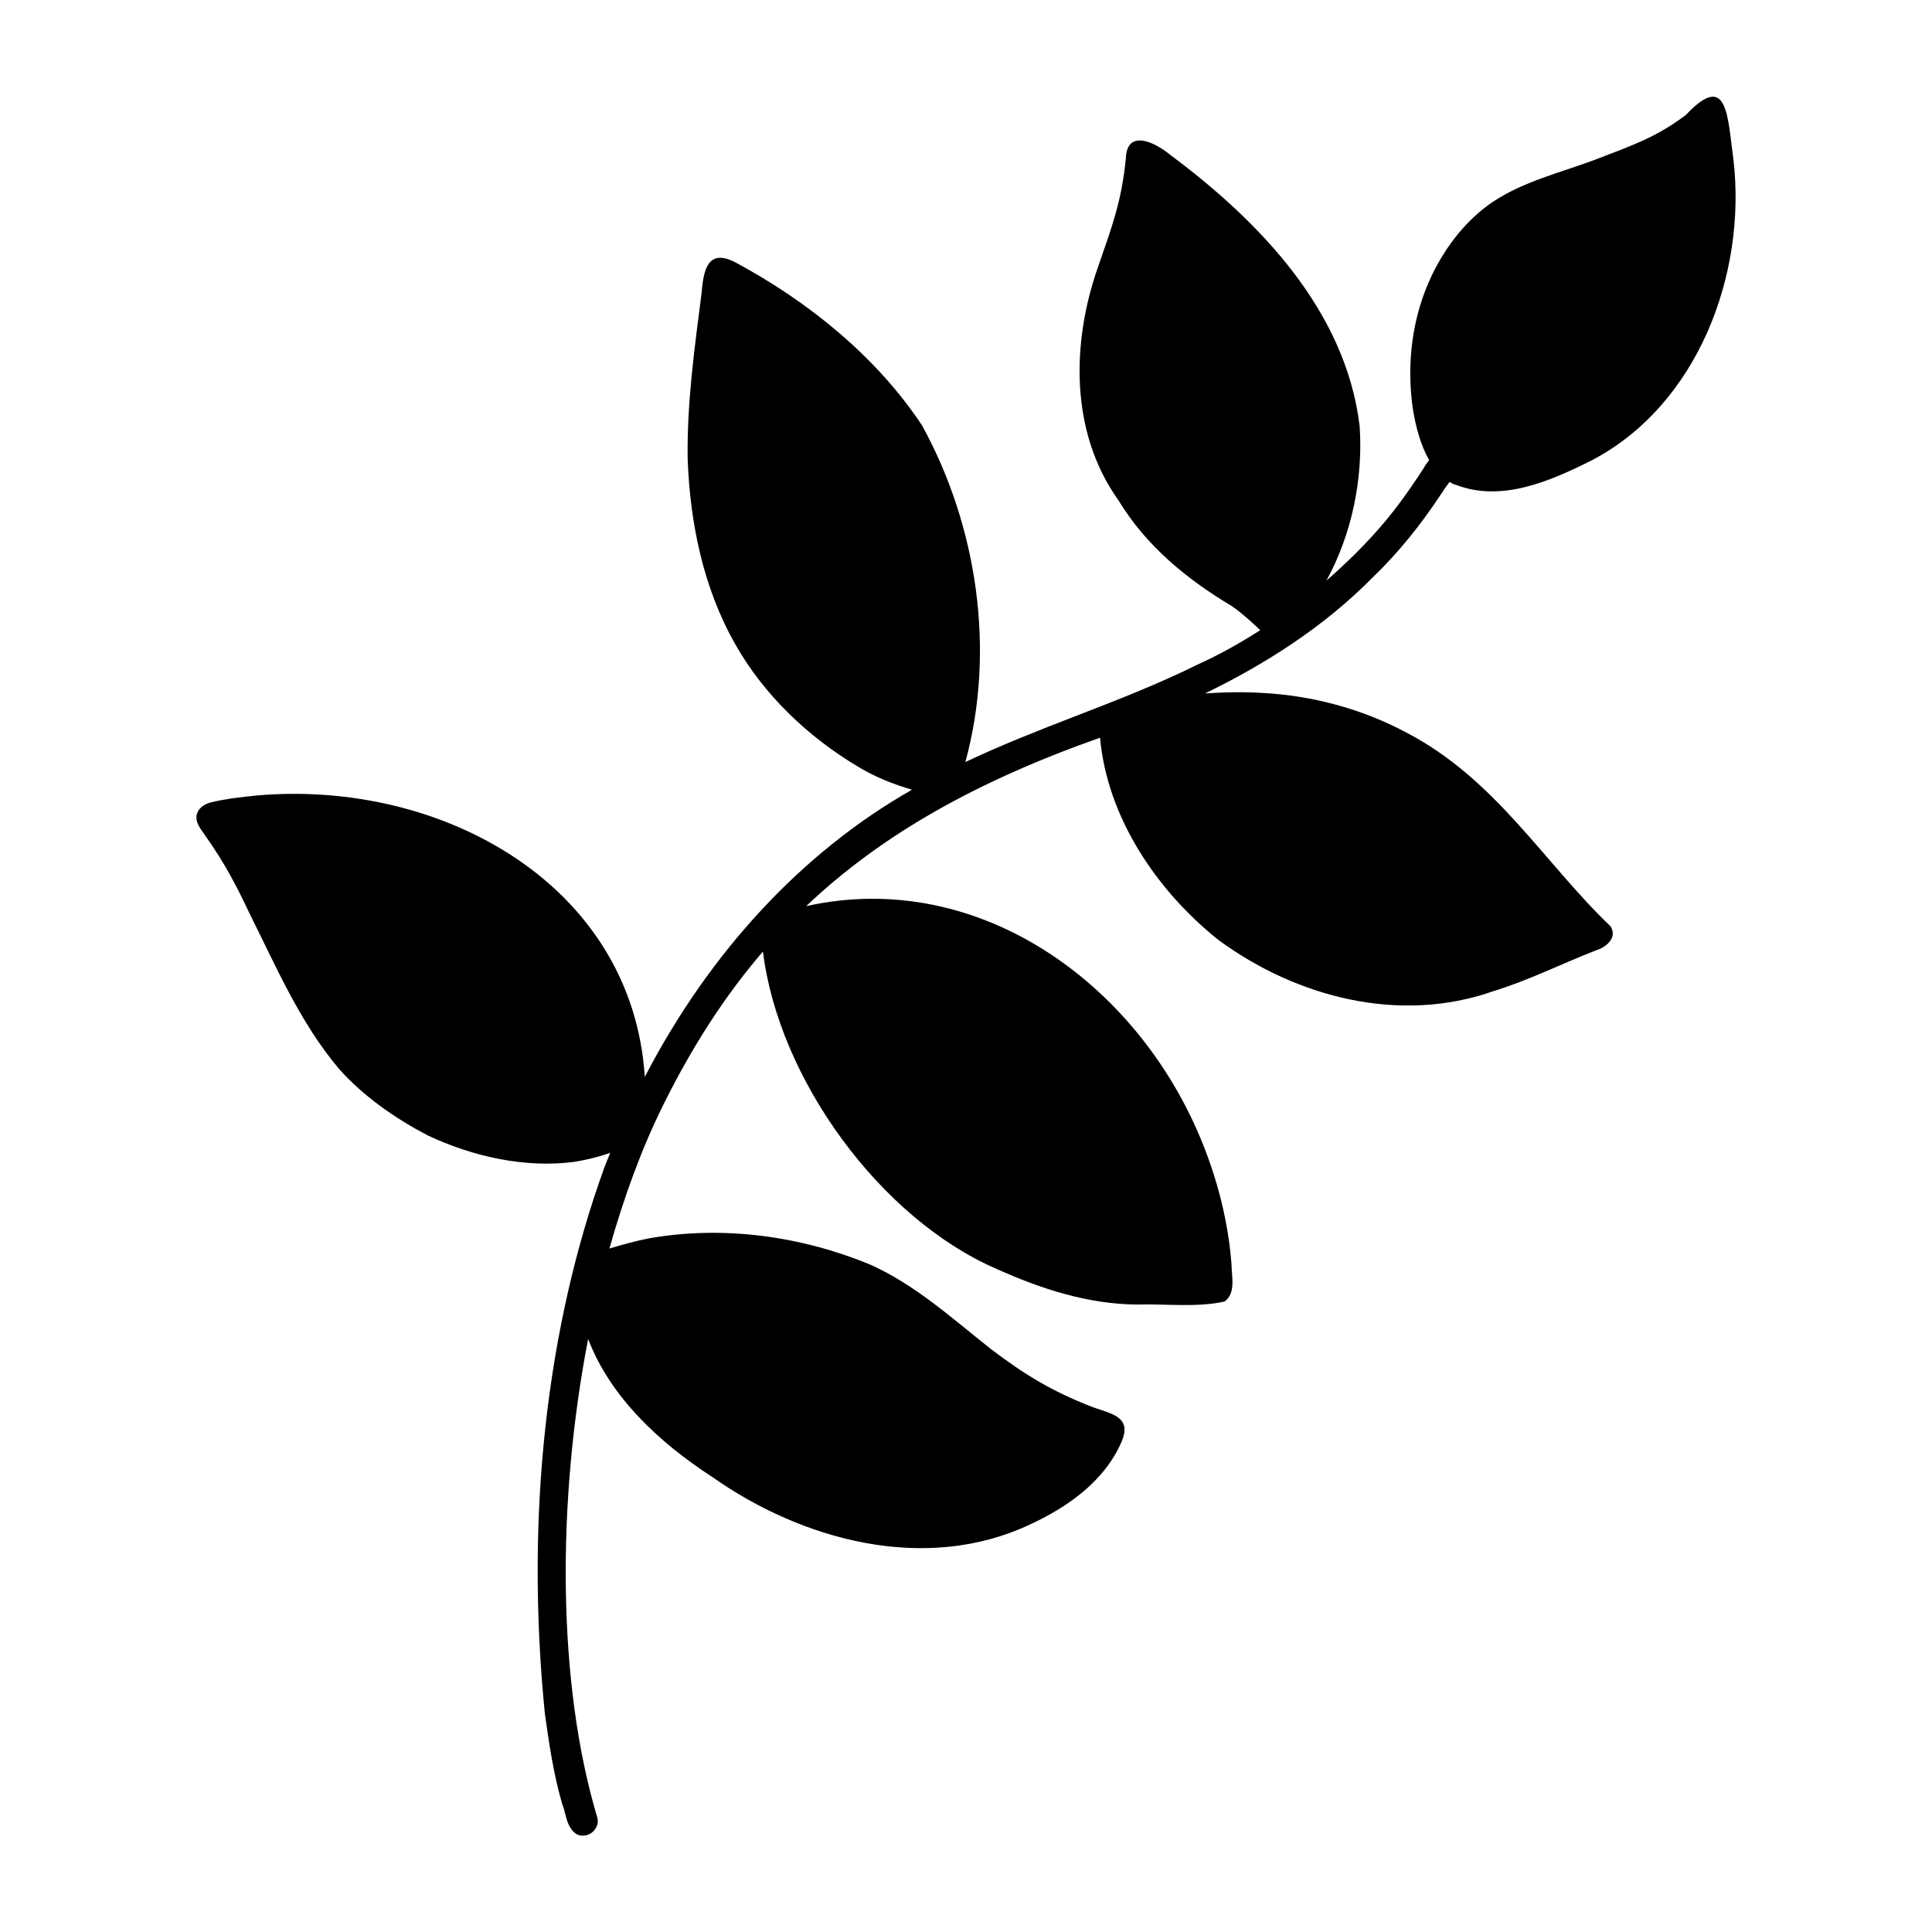 <?xml version="1.0" encoding="UTF-8"?>
<svg width="1200pt" height="1200pt" version="1.1" viewBox="0 0 1200 1200" xmlns="http://www.w3.org/2000/svg">
 <path d="m895.87 305.86c0.844-1.641 2.062-3.281 3.375-5.016 0.375-0.516 0.797-1.078 1.172-1.594 1.078 0.844 2.25 1.594 3.75 1.828 28.5 11.156 59.156-2.438 84.75-15.281 65.672-34.547 96.047-115.55 87.75-186.79-3.703-26.109-3.281-55.594-29.531-27.609-18.562 13.969-33.094 18.797-55.641 27.516-21.609 8.156-44.719 13.5-64.172 26.391-16.547 11.203-29.109 27.469-37.781 45.281-12.516 25.875-16.125 55.594-11.906 83.953 1.781 10.547 4.641 21.797 10.031 31.266-1.734 2.062-3.094 4.312-3.891 5.766-9.328 14.297-17.109 24.844-25.125 34.266-10.5 12.281-22.312 23.906-34.781 34.781 15.891-29.062 22.875-63.422 20.625-96.094-8.766-71.906-62.578-127.45-118.31-168.84-8.859-7.266-26.25-15.797-26.906 2.672-2.578 26.625-8.672 42.656-17.25 67.359-16.641 47.297-17.438 102.98 12.703 145.08 17.016 28.172 42.516 49.078 70.453 65.719 6.281 4.453 12.047 9.562 17.578 14.906-12.656 8.109-25.594 15.328-38.578 21.188-24.844 12.328-51.188 22.547-76.688 32.391-22.547 8.719-45.562 17.766-67.875 28.312 18.844-69.281 7.453-146.39-26.859-208.97-28.359-42.844-70.594-76.922-115.59-101.16-17.344-9.281-20.25 4.125-21.375 18.656-4.406 34.266-9.234 68.859-8.672 103.45 1.5 39.75 9.703 79.828 29.438 114.66 17.906 31.734 45.375 57.797 76.547 76.359 10.359 6.281 21.703 10.781 33.328 14.203-0.141 0.094-0.281 0.141-0.375 0.234-68.016 38.719-125.44 100.83-165.56 178.13-7.734-119.25-125.9-184.87-241.03-174.79-9.375 0.984-18.797 1.969-27.938 4.172-4.969 0.938-9.891 4.641-9.516 10.172 0.375 4.031 3.141 7.172 5.344 10.406 12.516 17.672 19.828 32.016 27.562 48.375 16.594 33.234 31.5 68.109 55.688 96.75 15.328 17.156 34.688 30.562 54.984 41.25 27.938 13.078 59.953 20.391 90.75 16.5 7.734-1.219 15.328-3.047 22.688-5.672-1.125 2.812-2.297 5.531-3.375 8.344-36.516 100.45-49.406 217.87-37.266 339.66 2.438 17.531 5.25 37.453 10.828 56.578 0.75 1.734 1.266 3.703 1.781 5.812 1.172 4.641 2.531 9.891 7.266 12.891 1.172 0.562 2.484 0.844 3.75 0.844 2.203 0 4.453-0.844 6.234-2.438 2.766-2.531 3.75-6.188 2.531-9.516-24.609-82.734-25.125-194.81-5.484-296.58 13.688 36 44.156 64.359 76.875 85.594 56.109 39.609 132.47 60.141 197.26 29.812 23.391-10.781 46.031-26.578 56.859-50.766 7.359-16.266-5.531-17.953-17.578-22.266-25.969-10.078-42.562-20.484-62.812-35.766-24.188-19.031-47.297-40.312-75.75-52.922-42.844-17.625-90.891-24.234-136.69-16.219-8.438 1.594-16.688 3.938-24.938 6.375 9.094-32.297 20.25-62.719 33.609-89.531 17.906-36.094 38.109-67.453 61.734-94.922 9.844 79.641 73.219 166.08 145.31 197.21 27.328 12.281 56.531 21.797 86.766 22.031 18-0.516 37.125 1.969 54.562-1.828 7.219-5.016 4.5-15.422 4.406-22.969-1.781-23.719-7.266-46.969-15.609-69.234-38.484-103.08-140.11-177.56-248.58-153.42 46.641-44.25 105.42-77.391 182.53-104.62 4.453 49.641 35.344 95.203 73.641 125.72 48.516 35.578 112.45 52.172 170.48 31.781 22.125-6.75 42.844-17.25 64.406-25.594 6.234-1.969 12.984-8.016 8.484-14.812-41.297-39.516-71.203-91.312-126.56-120.19-27.609-14.766-58.406-23.062-89.672-24.703-11.859-0.75-23.719-0.516-35.578 0.328 36-17.531 73.359-40.641 104.77-72.703 15-14.438 29.25-31.875 42.469-52.078z"/>
</svg>
